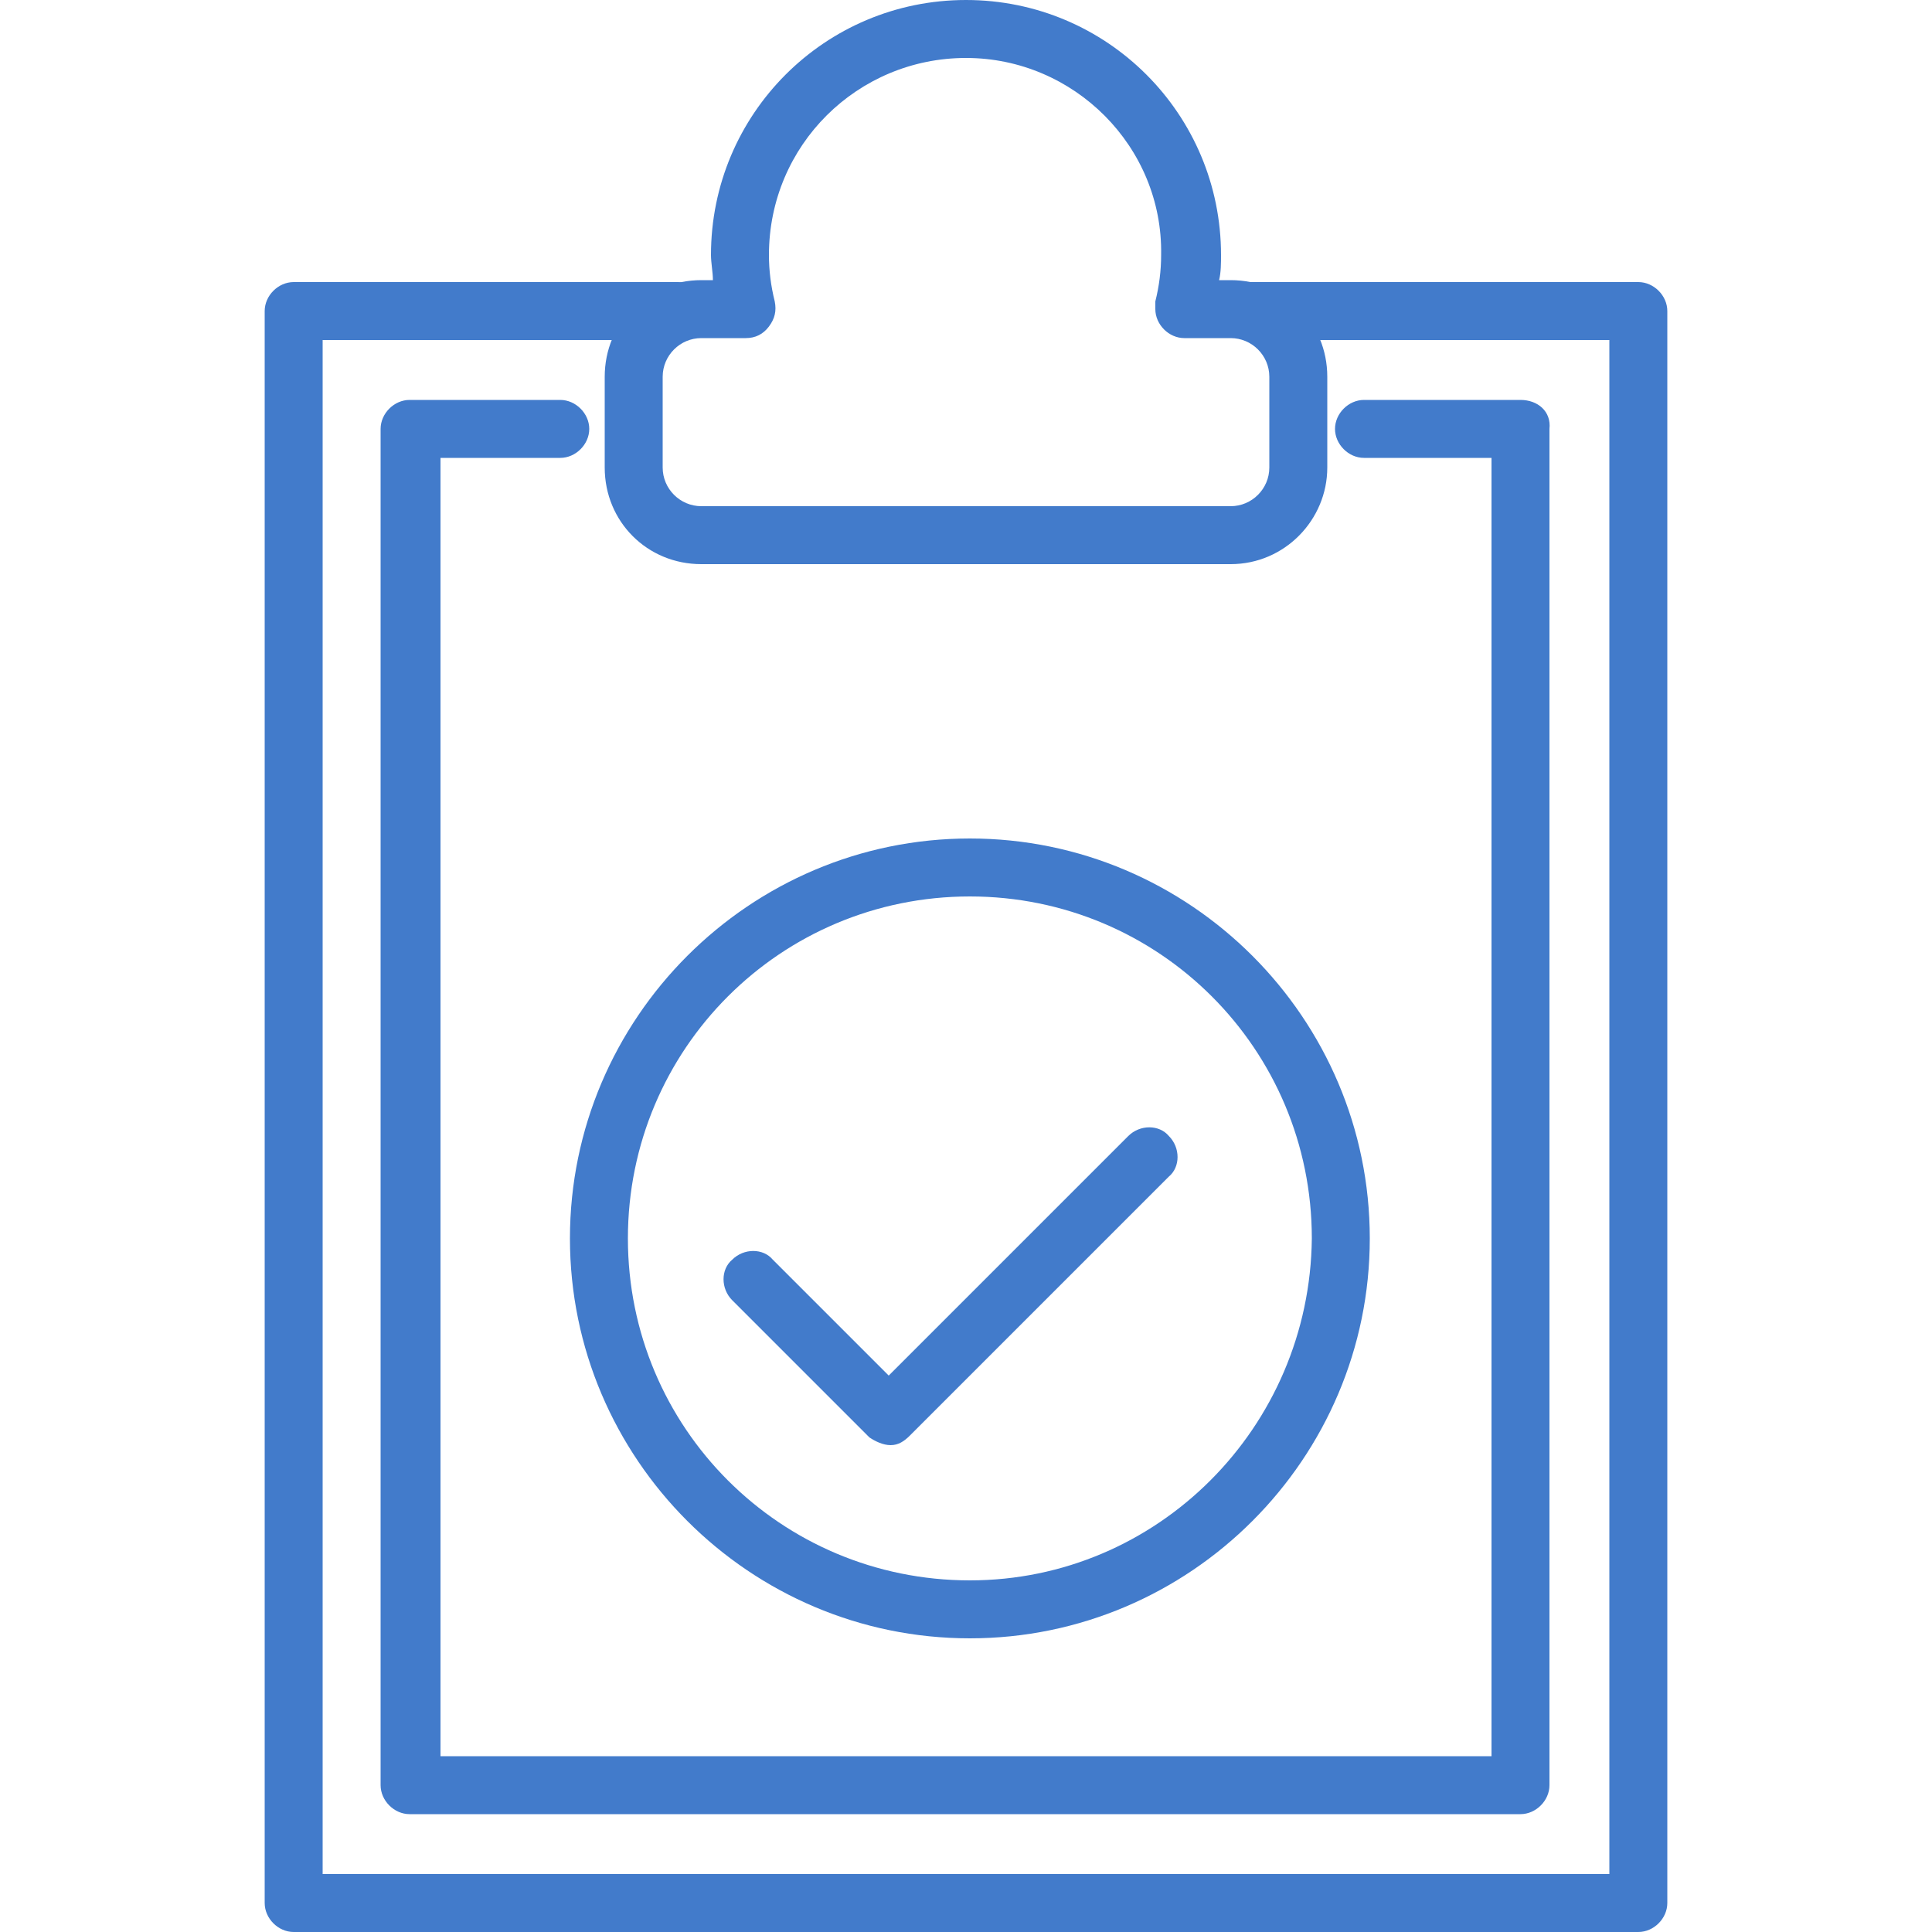<?xml version="1.0" encoding="utf-8"?>
<!-- Generator: Adobe Illustrator 26.0.2, SVG Export Plug-In . SVG Version: 6.00 Build 0)  -->
<svg version="1.1" id="Layer_1" xmlns="http://www.w3.org/2000/svg" xmlns:xlink="http://www.w3.org/1999/xlink" x="0px" y="0px"
	 viewBox="0 0 100 100" style="enable-background:new 0 0 100 100;" xml:space="preserve">
<style type="text/css">
	.st0{fill:#427BCB;}
</style>
<path class="st0" d="M78.7,20.7h-8.1c-0.8,0-1.5,0.7-1.5,1.5c0,0.8,0.7,1.5,1.5,1.5h6.6v67.2H22.8V23.7H29c0.8,0,1.5-0.7,1.5-1.5
	c0-0.8-0.7-1.5-1.5-1.5h-7.8c-0.8,0-1.5,0.7-1.5,1.5v70.2c0,0.8,0.7,1.5,1.5,1.5c0,0,0,0,0,0h57.5c0.8,0,1.5-0.7,1.5-1.5
	c0,0,0,0,0,0V22.2C80.3,21.3,79.6,20.7,78.7,20.7L78.7,20.7z"/>
<path class="st0" d="M84.8,14.6H64.6c-0.8,0-1.5,0.7-1.5,1.5c0,0.8,0.7,1.5,1.5,1.5h18.7V97H16.7V17.6h18.4c0.8,0,1.5-0.7,1.5-1.5
	c0-0.8-0.7-1.5-1.5-1.5H15.2c-0.8,0-1.5,0.7-1.5,1.5v82.4c0,0.8,0.7,1.5,1.5,1.5c0,0,0,0,0,0h69.6c0.8,0,1.5-0.7,1.5-1.5
	c0,0,0,0,0,0V16.1C86.3,15.3,85.6,14.6,84.8,14.6L84.8,14.6z"/>
<path class="st0" d="M63.7,29.2H36.3c-2.8,0-5-2.2-5-5v-4.7c0-2.8,2.2-5,5-5h0.6c0-0.4-0.1-0.9-0.1-1.3C36.8,5.9,42.7,0,50,0
	c7.3,0,13.2,5.9,13.2,13.2c0,0.4,0,0.9-0.1,1.3h0.6c2.8,0,5,2.2,5,5v4.7C68.7,26.9,66.5,29.2,63.7,29.2L63.7,29.2z M36.3,17.5
	c-1.1,0-2,0.9-2,2v4.7c0,1.1,0.9,2,2,2h27.4c1.1,0,2-0.9,2-2c0,0,0,0,0,0v-4.7c0-1.1-0.9-2-2-2c0,0,0,0,0,0h-2.4
	c-0.8,0-1.5-0.7-1.5-1.5c0-0.1,0-0.2,0-0.4c0.2-0.8,0.3-1.6,0.3-2.4C60.2,7.6,55.6,3,50,3c-5.6,0-10.2,4.5-10.2,10.2
	c0,0.8,0.1,1.6,0.3,2.4c0.1,0.5,0,0.9-0.3,1.3c-0.3,0.4-0.7,0.6-1.2,0.6L36.3,17.5z M46.1,74.8c-0.4,0-0.8-0.2-1.1-0.4l-7.1-7.1
	c-0.6-0.6-0.6-1.6,0-2.1c0.6-0.6,1.6-0.6,2.1,0l6,6l12.4-12.4c0.6-0.6,1.6-0.6,2.1,0c0.6,0.6,0.6,1.6,0,2.1L47.1,74.3
	C46.8,74.6,46.5,74.8,46.1,74.8L46.1,74.8z"/>
<path class="st0" d="M50.2,43.4c-11.4,0-20.7,9.3-20.7,20.7s9.3,20.7,20.7,20.7s20.7-9.3,20.7-20.7S61.6,43.4,50.2,43.4
	C50.2,43.4,50.2,43.4,50.2,43.4L50.2,43.4z M50.2,81.8c-9.8,0-17.7-7.9-17.7-17.7s7.9-17.7,17.7-17.7s17.7,7.9,17.7,17.7
	c0,0,0,0,0,0C67.8,73.9,59.9,81.8,50.2,81.8z"/>
</svg>
